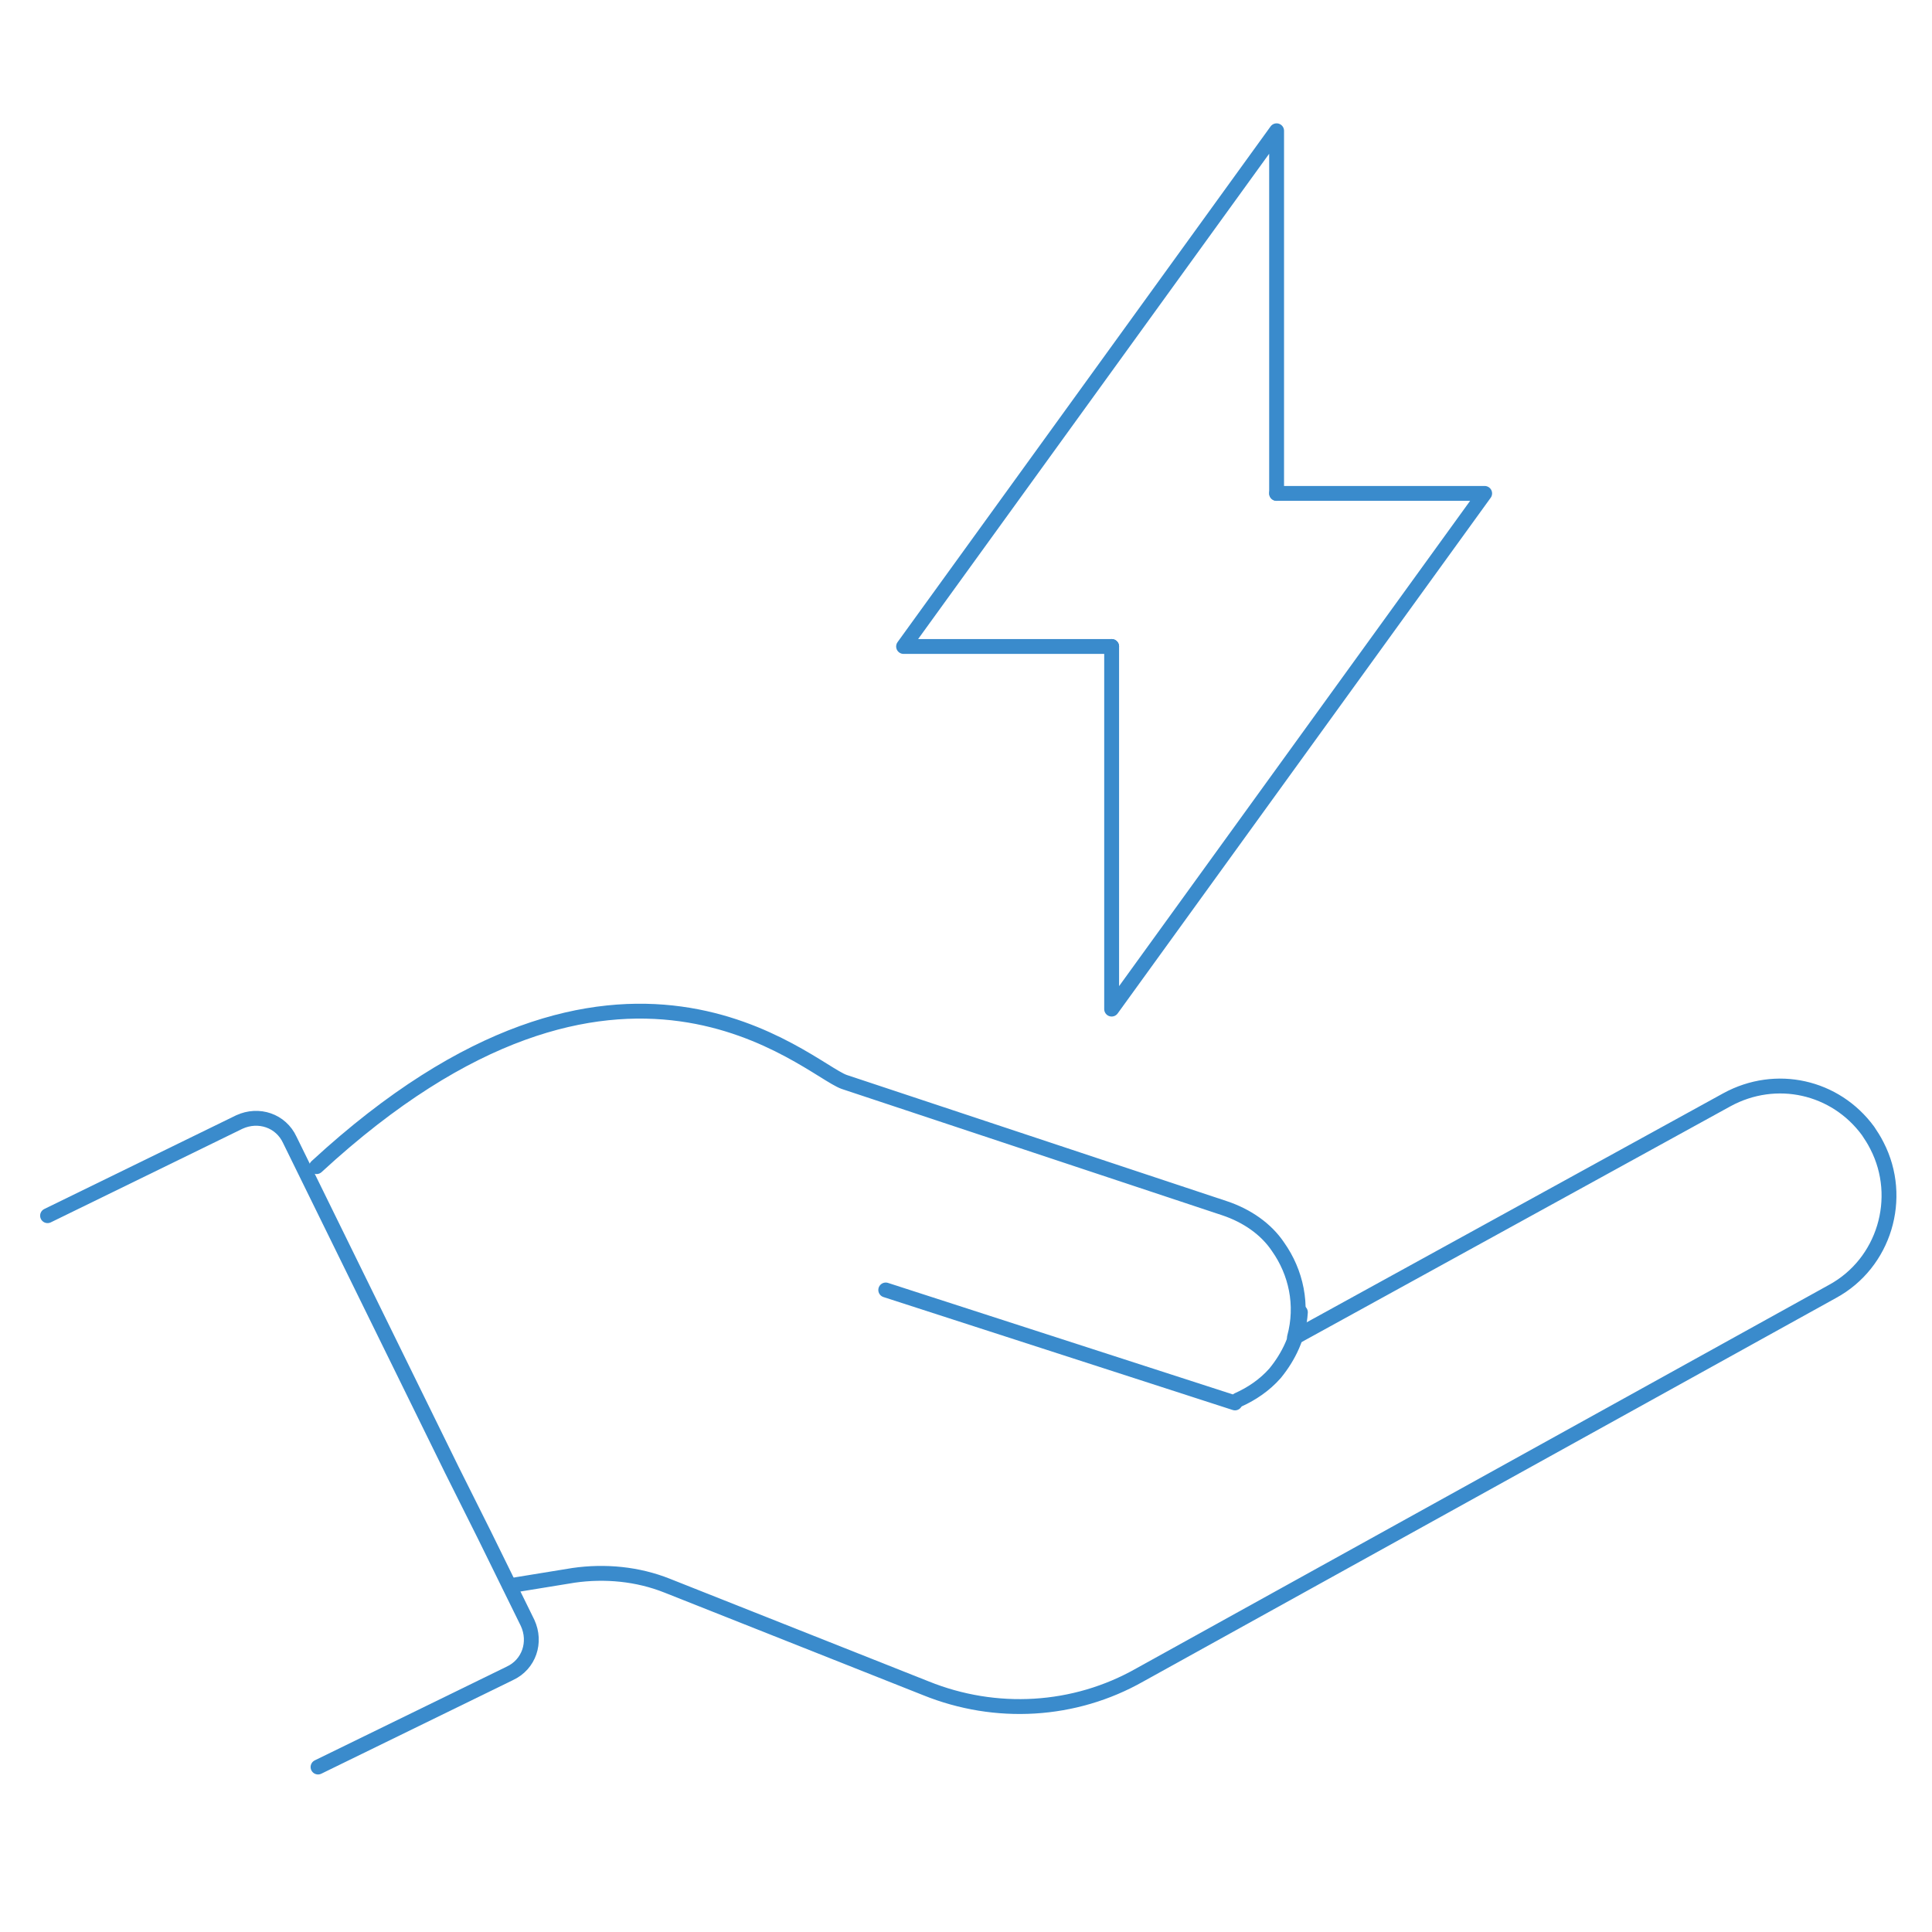 <?xml version="1.0" encoding="UTF-8"?>
<svg xmlns="http://www.w3.org/2000/svg" version="1.1" viewBox="0 0 130 130">
  <defs>
    <style>
      .cls-1 {
        display: none;
      }

      .cls-2, .cls-3 {
        fill: none;
        stroke: #3a8bcc;
        stroke-linecap: round;
        stroke-linejoin: round;
      }

      .cls-3 {
        stroke-width: 7px;
      }
    </style>
  </defs>
  <g>
    <g id="Ebene_1" class="cls-1">
      <g>
        <g>
          <path class="cls-3" d="M206.7,118.2c-2.8-24.2-16.5-38.6-27.8-66.8-9.8-24.4-6.3-48.2-6.3-48.2,0,0-82.7,44.6-77,112.5,2.6,30.6,27,55.2,59.8,57.2,32.5,2,55-23.7,51.3-54.7h0Z"></path>
          <path class="cls-3" d="M151.8,57.2c-17.4,65.9,34.7,90.3-.9,151.9"></path>
        </g>
        <g>
          <path class="cls-3" d="M117,182.8c-17.1,12.2-37.7,20.1-60.2,22-66.5,5.5-124.9-43.9-130.4-110.5C-79,27.8-29.6-30.5,36.9-36.1c39-3.2,75.3,12.5,99.7,39.5"></path>
          <path class="cls-3" d="M73.7,176.7c-10.3,9.5-9.8,9.3-10.7,9.4-9.7,1.4-10.1,1.1-10.8,2.5-2.5,4.7-5.9,13.1-10.9,16.5-9.3-.4-18.6-1.9-27.9-4.6s-2.9-.9-4.3-1.3c.4-.6.7-1.1.7-1.5l3.5-28.7c.4-3.2-8.1-5.9-8.7-8.6-3-13.3-2.9-12.3-2.7-13,2.4-12.9,2.2-12.8,3.1-13.6,7.5-5.9,7.2-5.5,7.5-6.4,2.8-8,2.8-9,4.4-9.4,6.1-1.4,10.4,1.8,10.9,2.1,0,0,22.4,9.3,24.5,15.9,3,9.4,1.8,11,3.9,11.3,13.2,1.6,12.8,1.3,13.5,2.3,8.3,10.5,8.6,10.4,8.3,11.8-3.8,15.3-3.5,14.6-4.2,15.3h0Z"></path>
          <path class="cls-3" d="M82.6,24.6c-3.1,3.5-17,.9-21.4,11-1.5,3.4-2.9,13-6.9,15.1-7.5,4-8.2,9.1-12.4,12.5-2.3,1.8-6.9,0-9.4,2.1-1.3,1.1-3.8,5.4-6.8,5.4-2.9,0-14.2-4.7-14.2-4.7-6.5-1.6-7.8,3.3-7.5,6.1.6,4.6,10.1,26.7,3.9,33.3-4.8,5.1-10.8,2-15.9-5.9-2.3-3.5-14.7-6.9-16.6-16.2-1-4.9-1.1-12.9-2.4-19.5-1.4-6.6-12.1-17.9-12.9-19.8-1.6-4.1-3.1-15.4-2.4-18.9.6-3.4,7.4-15.1,7.5-15.3L-28,.5c.9-1.2,0-7.1-.4-10.7C-.2-32.6,37.5-42.1,74.7-33.2c-.8,2.2-2.1,3.8-2.9,4.1-28.9,12-29.9,15.2-31.5,21.3-2.8,10.3-.9,14.6,5,17.6,4.2,2.1,9.2,5.4,15.7,0C77.8-3.7,80.3-1.5,83-.8c8.5,2.4,2.7,21.9-.4,25.4h0Z"></path>
        </g>
      </g>
    </g>
    <g id="Ebene_2" class="cls-1">
      <g>
        <g>
          <circle class="cls-3" cx="49.3" cy="-1" r="52"></circle>
          <g>
            <line class="cls-3" x1="34.2" y1="-.9" x2="64.3" y2="-.9"></line>
            <line class="cls-3" x1="56" y1="-32.8" x2="34.2" y2="-.9"></line>
            <line class="cls-3" x1="64.3" y1="-.9" x2="42.3" y2="30.7"></line>
          </g>
        </g>
        <g>
          <path class="cls-3" d="M14.1,37.3c-33.9,11.5-57.2,36.9-57.2,78.1S-26.5,173-.8,186.7c.6.3,1.1.9,1.2,1.6l5.7,29.9c.5,2.8,3,4.8,5.9,4.8h19.4c2.9,0,5.3-2,5.9-4.8l3.1-16.6c.2-1.2,1.4-2,2.6-1.9,6.3.7,12.7,1.1,19.3,1.1s17.6-.7,26.2-2c1.3-.2,2.5.6,2.7,1.9l3.3,17.5c.5,2.8,3,4.8,5.9,4.8h19.4c2.9,0,5.3-2,5.9-4.8l6-31.6c.1-.7.6-1.3,1.2-1.7,15.2-7.9,27.8-18.8,35.9-32.7,1.1-1.9,2.8-3.3,4.8-3.9l18.6-6c4.7-1.5,7.9-5.9,7.9-10.9v-19.2c0-5-3.2-9.4-7.9-10.9l-11.6-3.7c-2.8-.9-4.9-3.1-5.8-5.8-10.8-34.5-45.7-53.8-85.1-59.7"></path>
          <path class="cls-3" d="M109.6,36.4c.8-.9,1.9-1.7,3.1-2.3,10-4.6,35.5-15.6,42-12.2,5.4,2.8,5.4,23.6,1.3,39.7"></path>
          <path class="cls-3" d="M89.8,70.6c-23-5.5-47.6-3.3-69.3,6.1"></path>
          <path class="cls-3" d="M-42.2,101.8c-87.9-17.7,19.2-55.2-27.8,6.2"></path>
          <circle class="cls-3" cx="149.9" cy="105.8" r="2.2"></circle>
        </g>
      </g>
    </g>
    <g id="Ebene_3" class="cls-1">
      <g>
        <polyline class="cls-3" points="71.2 88 194.2 88 194.2 191.8 71.2 191.8 71.2 88"></polyline>
        <polyline class="cls-3" points="-23.7 191.8 -23.7 120.1 21.9 120.1 21.9 191.8"></polyline>
        <polyline class="cls-3" points="71.2 191.8 21.9 191.8 -23.7 191.8 -72.1 191.8 -72.1 88"></polyline>
        <polyline class="cls-3" points="71.2 88 -.2 -6.2 -72.1 88"></polyline>
        <g>
          <g>
            <g>
              <line class="cls-3" x1="78.9" y1="74" x2="6.3" y2="-22.2"></line>
              <line class="cls-3" x1="202.4" y1="74" x2="129.8" y2="-22.2"></line>
              <line class="cls-3" x1="140.8" y1="74" x2="68" y2="-22.2"></line>
              <line class="cls-3" x1="6.3" y1="-22.2" x2="129.8" y2="-22.2"></line>
            </g>
            <line class="cls-3" x1="78.9" y1="74" x2="202.4" y2="74"></line>
          </g>
          <line class="cls-3" x1="43" y1="25.9" x2="166.4" y2="25.9"></line>
        </g>
        <rect class="cls-3" x="113.3" y="119.4" width="41.4" height="34.2"></rect>
      </g>
    </g>
    <g id="Ebene_4">
      <g>
        <g>
          <polyline class="cls-2" points="74.8 43.5 74.8 67.9 99.9 33.2 85.9 33.2"></polyline>
          <polyline class="cls-2" points="74.8 43.5 60.8 43.5 85.9 8.8 85.9 33.2"></polyline>
        </g>
        <g>
          <g>
            <path class="cls-2" d="M21.3,78.5c20.5-18.9,33-6.6,35.5-5.7l25.6,8.5c1.5.5,2.8,1.4,3.6,2.6,0,0,0,0,0,0,0,0,0,0,0,0,0,0,0,0,0,0,0,0,0,0,0,0,1.2,1.7,1.7,3.9,1.1,6.1l29.1-16c3.3-1.8,7.3-.9,9.5,2.1,0,0,0,0,0,0,0,0,0,0,0,0,.2.3.4.6.6,1,1.8,3.5.5,7.9-3,9.8l-46.6,25.8c-4.4,2.5-9.7,2.8-14.4.9l-17.4-6.9c-2-.8-4.2-1-6.3-.7l-4.3.7"></path>
            <path class="cls-2" d="M87.5,88.3c-.1,1.6-.8,3-1.7,4.1,0,0,0,0,0,0,0,0,0,0,0,0,0,0,0,0,0,0,0,0,0,0,0,0-.7.8-1.6,1.4-2.5,1.8"></path>
            <line class="cls-2" x1="83.1" y1="94.4" x2="59.6" y2="86.8"></line>
          </g>
          <path class="cls-2" d="M3.2,81.8l12.9-6.3c1.3-.6,2.8-.1,3.4,1.2l10.9,22.2,2.2,4.4,2.9,5.9c.6,1.3.1,2.8-1.2,3.4l-12.9,6.3"></path>
        </g>
      </g>
    </g>
  </g>
</svg>
